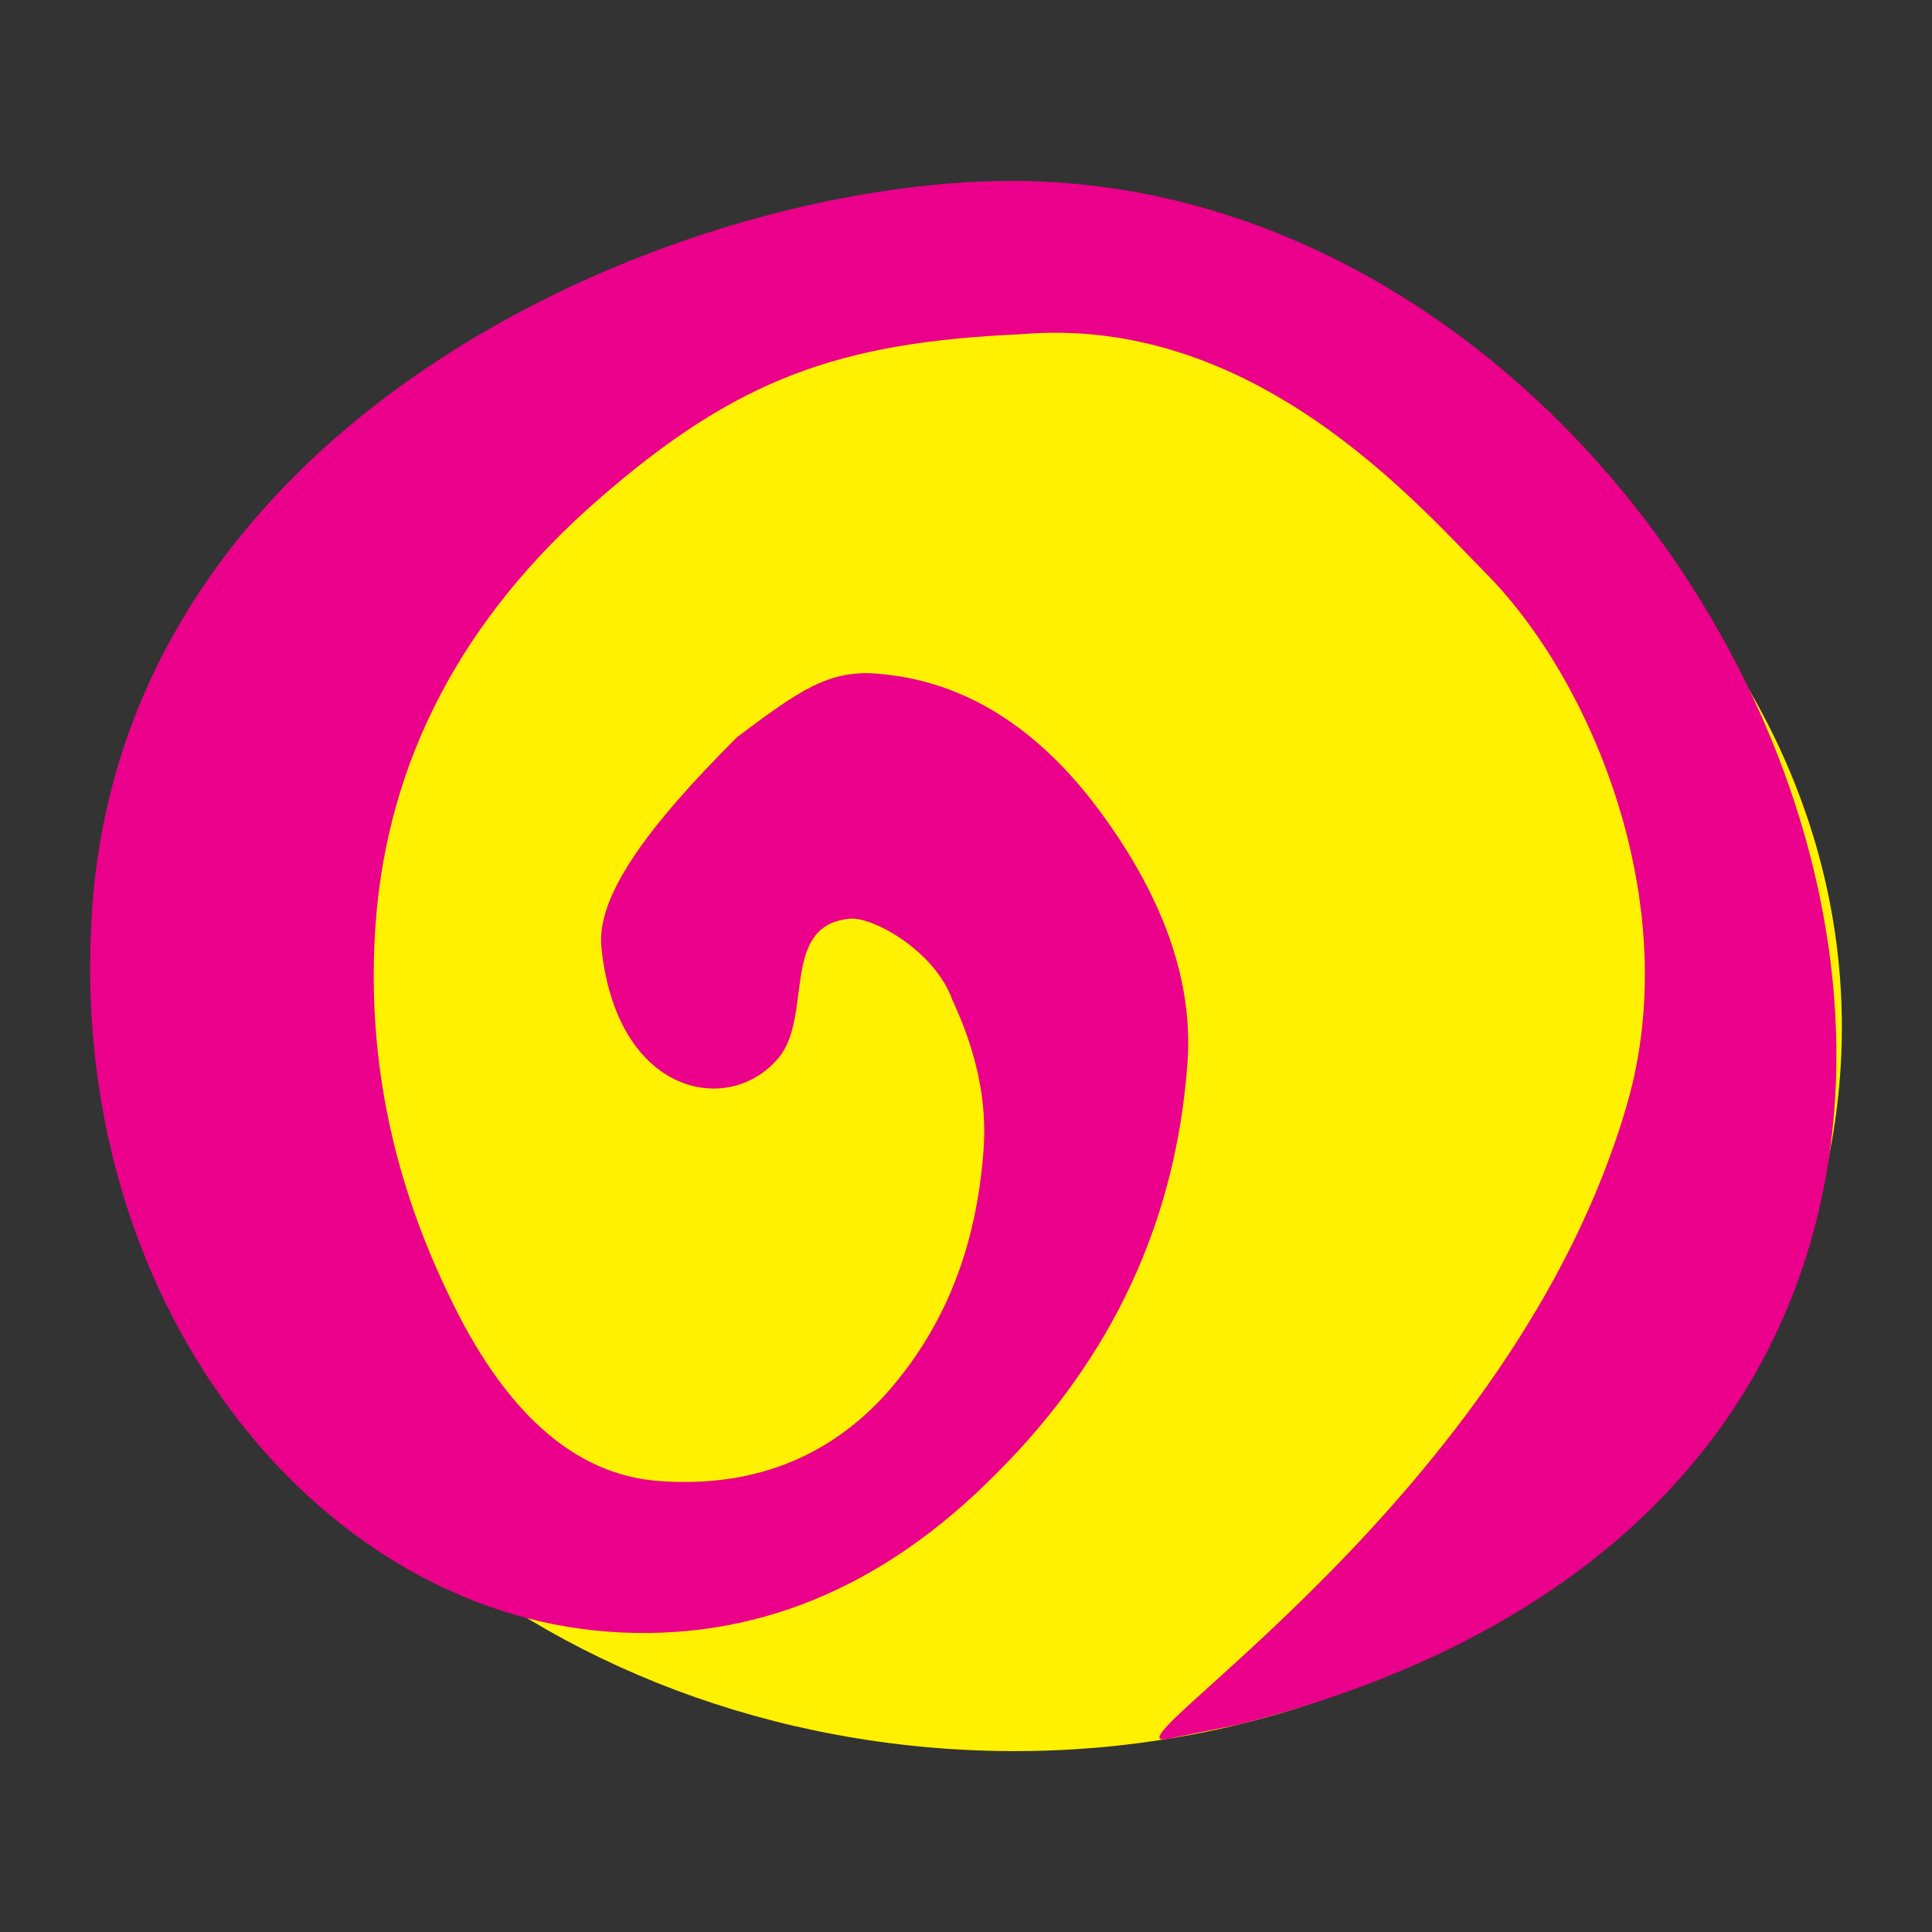 <svg xmlns="http://www.w3.org/2000/svg" xmlns:xlink="http://www.w3.org/1999/xlink" id="Capa_1" x="0px" y="0px" width="512px" height="512px" viewBox="0 0 512 512" xml:space="preserve"><rect x="0" y="0" width="512" height="512" fill="#333333" stroke="none"/><g>	<path fill-rule="evenodd" clip-rule="evenodd" fill="#FFF100" d="M278.442,73.557c123.398,9.001,217.064,103.561,209.216,211.206  c-7.856,107.646-114.254,187.613-237.652,178.61S32.942,359.81,40.795,252.166C48.647,144.521,155.044,64.555,278.442,73.557"></path>	<path fill="#EB008B" d="M159.381,251.074c-1.37-13.364,11.792-31.603,35.934-55.711c16.644-12.529,24.336-17.77,36.837-16.856  c22.917,1.672,42.961,14.043,59.787,37.087c16.818,23.044,24.298,44.954,22.748,66.202c-3.068,42.049-20.008,78.082-50.512,108.581  c-30.536,30.955-65.06,44.801-102.913,42.04c-77.53-5.655-144.422-87.591-136.785-192.248  C34.375,104.477,190.647,43.903,276.924,48.144c198.961,9.782,327.043,339.281,51.214,408.899l-18.63,3.765  c-19.309,3.909,91.608-63.931,121.694-168.239c15.329-53.145-9.358-112.19-37.236-140.439  c-18.864-19.11-61.911-68.895-123.484-63.551c-48.145,2.143-75.22,11.786-111.761,43.664  c-36.155,31.451-56.002,69.092-59.174,112.499c-2.436,33.456,3.899,66.187,19.057,97.751  c14.802,31.531,33.473,48.347,56.047,49.995c24.304,1.771,44.412-5.85,59.974-22.898c15.589-17.499,24.116-38.695,26.03-64.918  c0.951-13.108-1.94-26.049-8.276-39.693c-4.654-13.01-21.038-22.021-27.062-21.517c-18.644,1.564-9.793,25.741-18.945,36.828  C193.378,296.029,163.41,290.509,159.381,251.074"></path></g></svg>